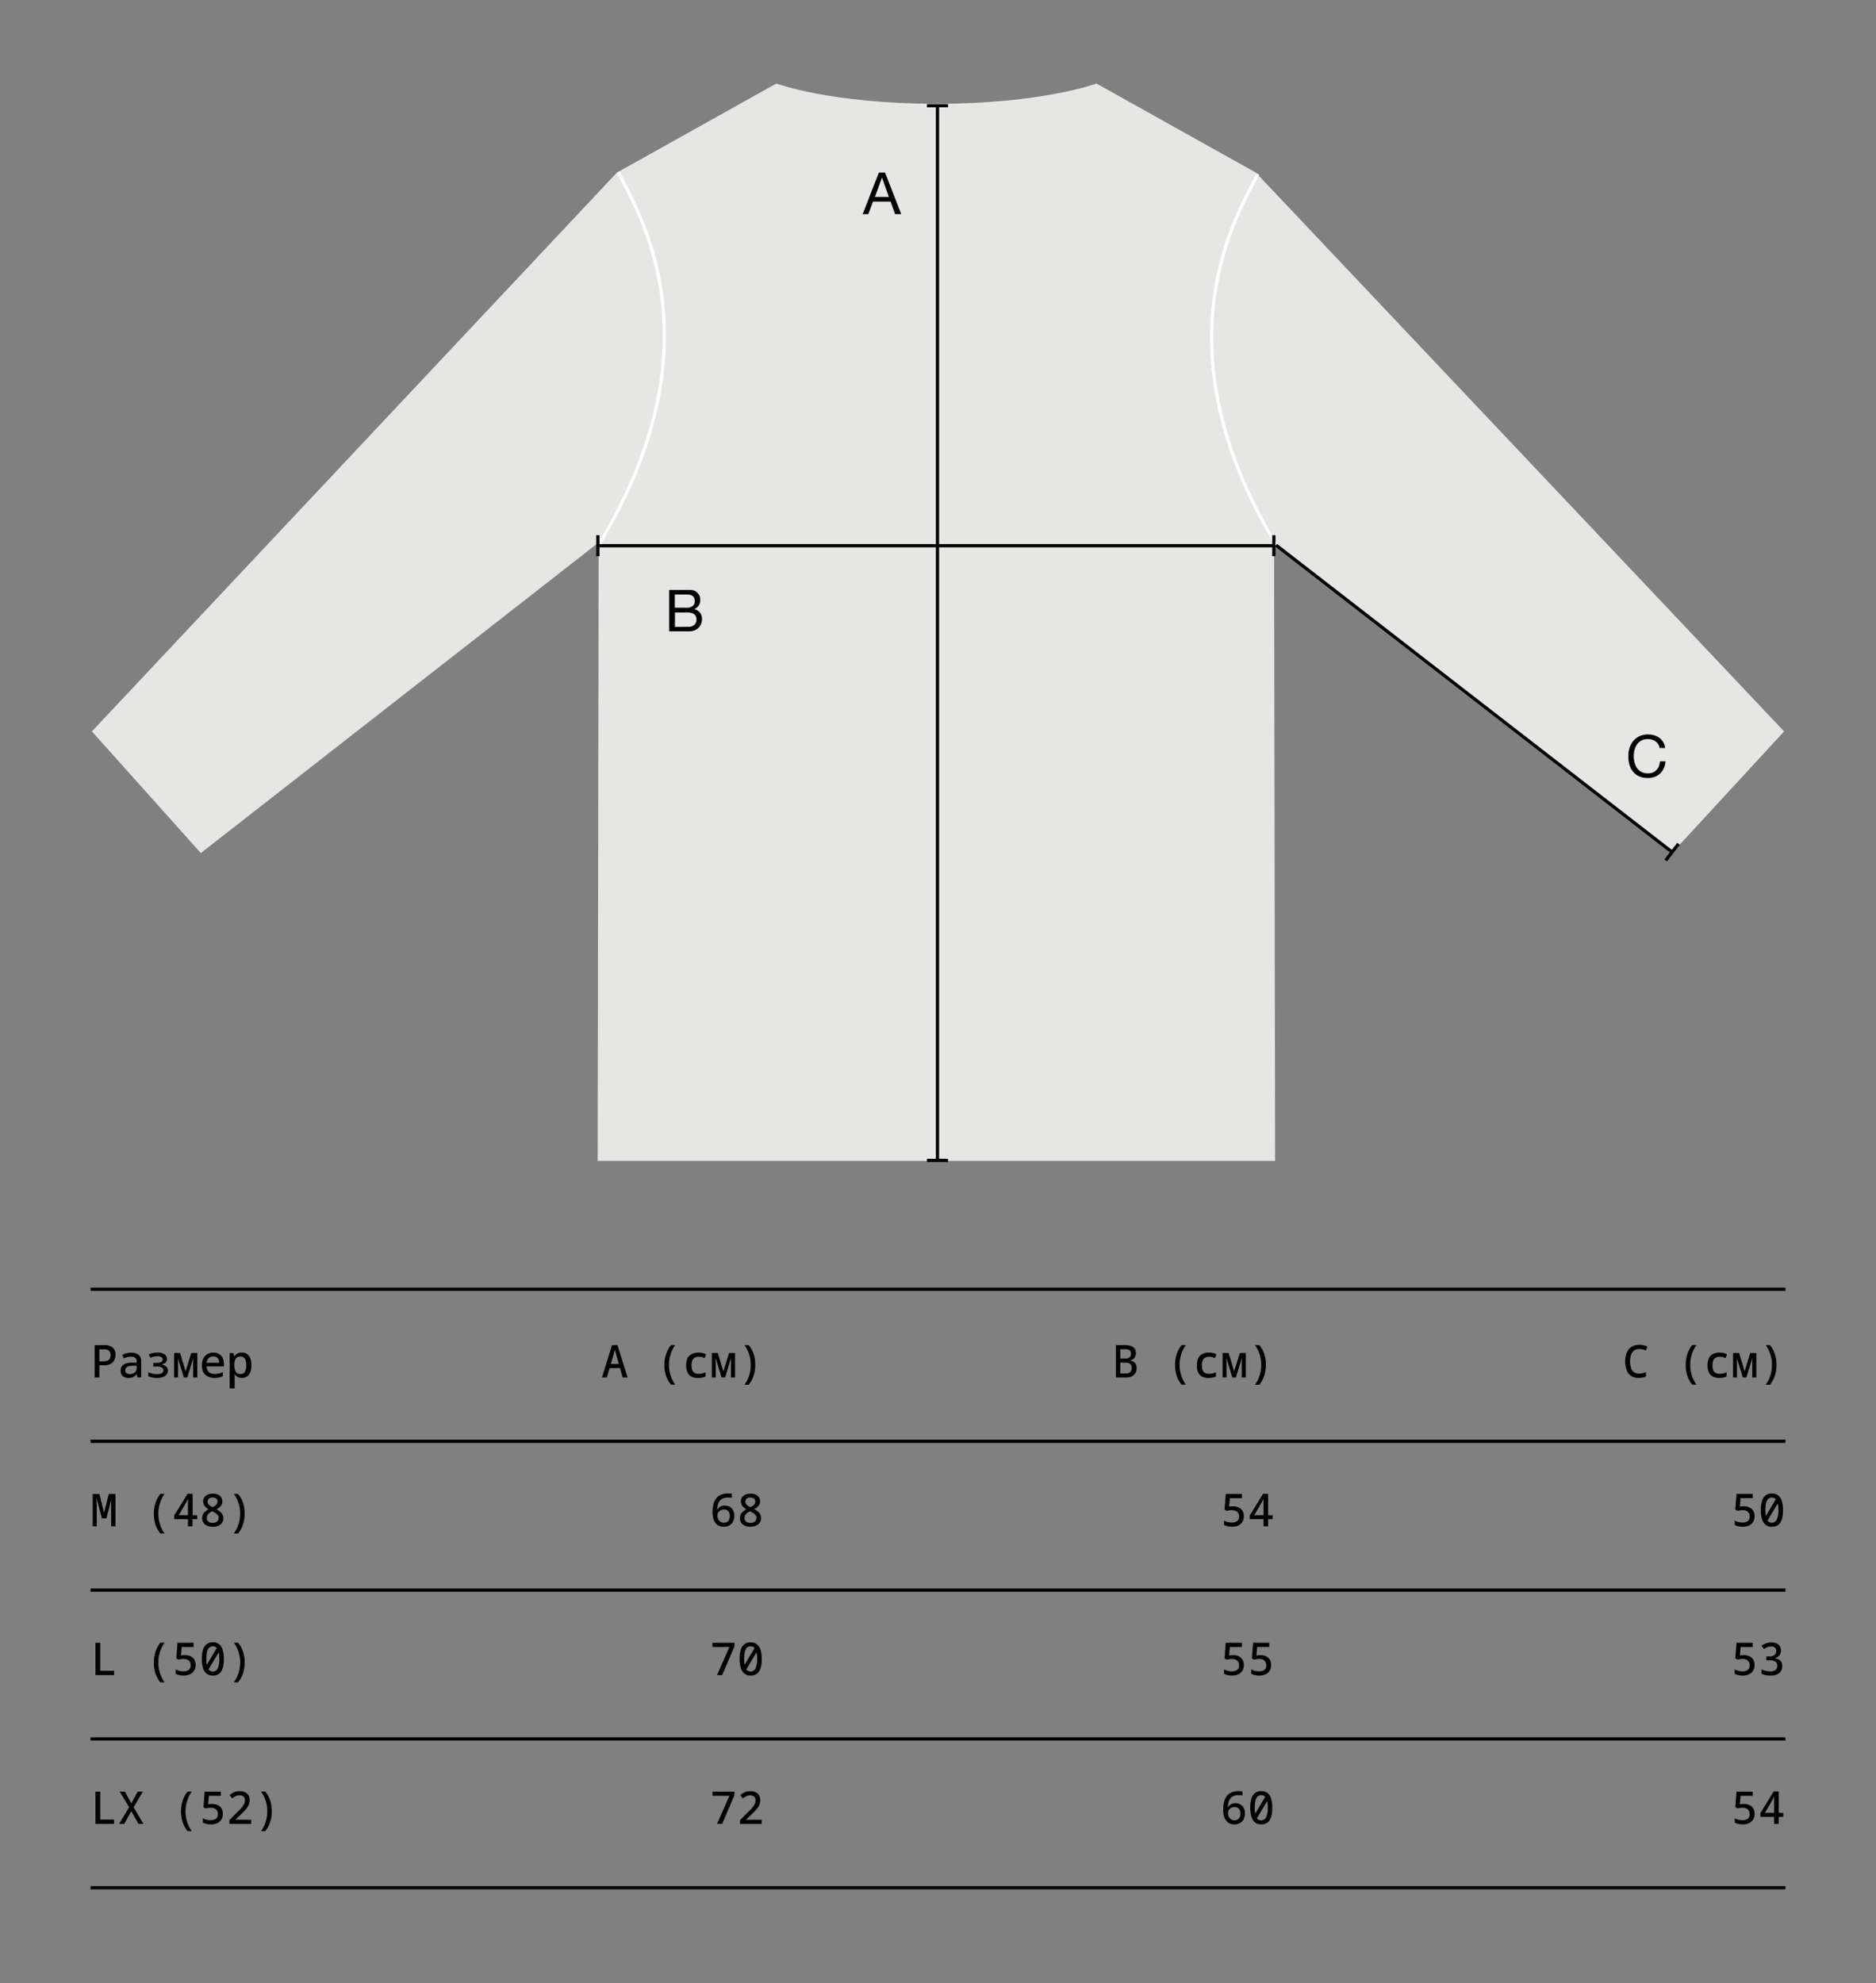 <?xml version="1.0" encoding="UTF-8"?> <svg xmlns="http://www.w3.org/2000/svg" id="Layer_1" data-name="Layer 1" viewBox="0 0 580 613"><rect x="0" y="0" width="580" height="613" fill="#808080" stroke="none"/> <defs> <style>.cls-1{fill:#010101;}.cls-2,.cls-4{fill:none;stroke-miterlimit:10;}.cls-2{stroke:#010101;}.cls-3{fill:#e6e6e5;}.cls-4{stroke:#fff;}</style> </defs> <path class="cls-1" d="M29.27,425.78v-10h3a3.69,3.69,0,0,1,2.6.78,2.86,2.86,0,0,1,.83,2.2,3.83,3.83,0,0,1-.35,1.62,2.55,2.55,0,0,1-1.13,1.19,4.43,4.43,0,0,1-2.12.44H30.73v3.77Zm2.66-5a3.25,3.25,0,0,0,1.26-.21,1.41,1.41,0,0,0,.75-.62,2.06,2.06,0,0,0,.25-1.08,1.7,1.7,0,0,0-.49-1.36,2.34,2.34,0,0,0-1.54-.42H30.73v3.69Z"></path> <path class="cls-1" d="M39.75,425.92a2.67,2.67,0,0,1-1.8-.58,2.08,2.08,0,0,1-.65-1.66,2.26,2.26,0,0,1,.38-1.37,2.35,2.35,0,0,1,1.13-.81,5.91,5.91,0,0,1,1.82-.3l1.64,0v-.33a1.39,1.39,0,0,0-.47-1.2,2.25,2.25,0,0,0-1.3-.34,4.71,4.71,0,0,0-1.12.14,6,6,0,0,0-1.08.41l-.49-1.09a6.51,6.51,0,0,1,1.24-.47,5.5,5.5,0,0,1,1.52-.19,3.53,3.53,0,0,1,2.27.64,2.44,2.44,0,0,1,.8,2v5H42.48l-.2-1h-.06a2.85,2.85,0,0,1-.69.66,2.67,2.67,0,0,1-.82.38A3.71,3.71,0,0,1,39.75,425.92Zm.36-1.19a2.74,2.74,0,0,0,1.08-.22,1.76,1.76,0,0,0,1.08-1.7v-.66l-1.29,0a4.85,4.85,0,0,0-1.3.19,1.53,1.53,0,0,0-.73.48,1.21,1.21,0,0,0-.23.74,1,1,0,0,0,.39.87A1.71,1.71,0,0,0,40.11,424.73Z"></path> <path class="cls-1" d="M48.5,425.92a6.63,6.63,0,0,1-1.5-.16,4.92,4.92,0,0,1-1.16-.38v-1.24a6.6,6.6,0,0,0,1.14.42,5.5,5.5,0,0,0,1.52.19,4.26,4.26,0,0,0,1.07-.12,1.57,1.57,0,0,0,.7-.39,1,1,0,0,0,.26-.69,1,1,0,0,0-.54-.87,3.85,3.85,0,0,0-1.73-.29h-.87v-1.11h.78a5.54,5.54,0,0,0,1.17-.11,1.52,1.52,0,0,0,.72-.35.9.9,0,0,0-.15-1.35,2.33,2.33,0,0,0-1.2-.25,5.35,5.35,0,0,0-1.19.13,4.82,4.82,0,0,0-1,.35L46,418.65a5.4,5.4,0,0,1,1.27-.41,6.79,6.79,0,0,1,1.45-.15,4.71,4.71,0,0,1,1.54.23,2.19,2.19,0,0,1,1,.67,1.65,1.65,0,0,1,.35,1.06,1.53,1.53,0,0,1-.4,1.08,2.41,2.41,0,0,1-1.17.61v.06a3.88,3.88,0,0,1,.94.34,1.89,1.89,0,0,1,.67.58,1.61,1.61,0,0,1,.25.93,1.93,1.93,0,0,1-.36,1.14,2.41,2.41,0,0,1-1.12.83A5.42,5.42,0,0,1,48.5,425.92Z"></path> <path class="cls-1" d="M53.82,425.78v-7.56h1.86l1.7,5.67,1.74-5.67H61v7.56H59.72v-4.2c0-.24,0-.5,0-.79s0-.61.07-.94h-.06l-1.82,5.93H56.84L55,419.85H55c0,.31,0,.61.05.91s0,.58,0,.83v4.19Z"></path> <path class="cls-1" d="M66.37,425.92a4.65,4.65,0,0,1-2.13-.46,3.17,3.17,0,0,1-1.37-1.32,5.12,5.12,0,0,1,0-4.22,3.13,3.13,0,0,1,1.24-1.35,3.59,3.59,0,0,1,1.89-.48,3.29,3.29,0,0,1,1.73.43,2.88,2.88,0,0,1,1.11,1.23,4.26,4.26,0,0,1,.39,1.9v.7H63.88a2.61,2.61,0,0,0,.37,1.37,1.92,1.92,0,0,0,.91.75,3.56,3.56,0,0,0,1.31.23,5.08,5.08,0,0,0,1.2-.16,8.91,8.91,0,0,0,1.22-.43v1.27a5.53,5.53,0,0,1-1.27.41A6.9,6.9,0,0,1,66.37,425.92Zm1.4-4.69a2.33,2.33,0,0,0-.23-1.05,1.61,1.61,0,0,0-.61-.68,1.88,1.88,0,0,0-1-.23,1.94,1.94,0,0,0-1.4.52,2.37,2.37,0,0,0-.67,1.44Z"></path> <path class="cls-1" d="M71,429.14V418.23H72.2l.21,1h.07a2.56,2.56,0,0,1,.56-.62,2.12,2.12,0,0,1,.74-.4,3.12,3.12,0,0,1,1-.13,2.91,2.91,0,0,1,1.25.26,2.48,2.48,0,0,1,.94.77,3.68,3.68,0,0,1,.57,1.23,6.34,6.34,0,0,1,.19,1.65,5.67,5.67,0,0,1-.36,2.14,2.87,2.87,0,0,1-1,1.33,2.8,2.8,0,0,1-1.59.45,3,3,0,0,1-.92-.14,2.73,2.73,0,0,1-.74-.39,2.88,2.88,0,0,1-.56-.54h-.09a4.76,4.76,0,0,1,.07.61c0,.19,0,.36,0,.5v3.18Zm3.31-4.44a1.53,1.53,0,0,0,1.39-.67,3.87,3.87,0,0,0,.44-2.06,3.65,3.65,0,0,0-.43-2,1.56,1.56,0,0,0-1.42-.66,1.62,1.62,0,0,0-1.38.62,3,3,0,0,0-.45,1.79V422a3.94,3.94,0,0,0,.42,2A1.51,1.51,0,0,0,74.33,424.7Z"></path> <path class="cls-1" d="M28.66,471.78v-10h2.08l1.43,5.81h0l1.47-5.81h2.06v10H34.36v-4.5c0-.21,0-.44,0-.69l0-.75,0-.75c0-.25,0-.49,0-.72s0-.45.05-.64,0-.37,0-.52H34.5l-1.6,6.12H31.5l-1.64-6.14h-.07c0,.14,0,.31.06.5s0,.4,0,.64,0,.48.06.73,0,.52,0,.78,0,.52,0,.77,0,.49,0,.7v4.47Z"></path> <path class="cls-1" d="M49.59,474a8.28,8.28,0,0,1-1.54-2.79,10.76,10.76,0,0,1-.49-3.28,11.12,11.12,0,0,1,.5-3.32,8.72,8.72,0,0,1,1.53-2.85H50.9a9.62,9.62,0,0,0-1.45,2.9,10.82,10.82,0,0,0-.49,3.26,10.42,10.42,0,0,0,.49,3.19A9.9,9.9,0,0,0,50.89,474Z"></path> <path class="cls-1" d="M58.11,471.78v-2.19H53.86v-1.17L58,461.74h1.56v6.61h1.41v1.24H59.53v2.19Zm-2.84-3.43h2.84v-2.26c0-.21,0-.45,0-.71s0-.52,0-.79,0-.5,0-.71,0-.38,0-.5h-.06a5,5,0,0,1-.28.6l-.32.59Z"></path> <path class="cls-1" d="M65.74,471.92a4.24,4.24,0,0,1-1.69-.32,2.55,2.55,0,0,1-1.13-.9,2.4,2.4,0,0,1-.41-1.44,2.52,2.52,0,0,1,.25-1.17,2.81,2.81,0,0,1,.7-.88,4.86,4.86,0,0,1,1-.67,5.66,5.66,0,0,1-.85-.66,2.76,2.76,0,0,1-.59-.82,2.46,2.46,0,0,1-.21-1,2.09,2.09,0,0,1,.41-1.31,2.6,2.6,0,0,1,1.1-.81,3.92,3.92,0,0,1,1.47-.27,3.85,3.85,0,0,1,1.47.27,2.34,2.34,0,0,1,1.07.79,2.14,2.14,0,0,1,.4,1.33,2.19,2.19,0,0,1-.49,1.47,4.3,4.3,0,0,1-1.33,1,6.5,6.5,0,0,1,1.13.74,3,3,0,0,1,.75.89,2.3,2.3,0,0,1,.27,1.13,2.39,2.39,0,0,1-.42,1.4,2.75,2.75,0,0,1-1.17.94A4.3,4.3,0,0,1,65.74,471.92Zm0-1.21a2,2,0,0,0,1.39-.43,1.55,1.55,0,0,0,.26-1.89,2.48,2.48,0,0,0-.66-.62,9,9,0,0,0-1.11-.63,4.13,4.13,0,0,0-.91.54,2,2,0,0,0-.58.68,1.83,1.83,0,0,0-.19.85,1.4,1.4,0,0,0,.44,1.08A1.91,1.91,0,0,0,65.77,470.71Zm0-4.84a5.3,5.3,0,0,0,.79-.45,1.8,1.8,0,0,0,.52-.55,1.38,1.38,0,0,0,.19-.74,1.14,1.14,0,0,0-.41-.94,1.81,1.81,0,0,0-1.11-.32,1.75,1.75,0,0,0-1.1.32,1.12,1.12,0,0,0-.42.94,1.38,1.38,0,0,0,.22.78,2,2,0,0,0,.57.55A5.36,5.36,0,0,0,65.81,465.87Z"></path> <path class="cls-1" d="M73.61,461.78a8.09,8.09,0,0,1,1.53,2.79,10.36,10.36,0,0,1,.5,3.27,11.14,11.14,0,0,1-.5,3.33A8.72,8.72,0,0,1,73.61,474H72.29a9.77,9.77,0,0,0,1.46-2.9,10.87,10.87,0,0,0,.49-3.26,10.4,10.4,0,0,0-1.93-6.08Z"></path> <path class="cls-1" d="M29.51,517.78v-10H31v8.65h4.27v1.35Z"></path> <path class="cls-1" d="M49.59,520a8.28,8.28,0,0,1-1.54-2.79,10.76,10.76,0,0,1-.49-3.28,11.12,11.12,0,0,1,.5-3.32,8.72,8.72,0,0,1,1.53-2.85H50.9a9.62,9.62,0,0,0-1.45,2.9,10.82,10.82,0,0,0-.49,3.26,10.42,10.42,0,0,0,.49,3.19A9.9,9.9,0,0,0,50.89,520Z"></path> <path class="cls-1" d="M56.78,517.92a6.58,6.58,0,0,1-1.32-.14,4.31,4.31,0,0,1-1.15-.41V516a4.13,4.13,0,0,0,1.14.46,5.42,5.42,0,0,0,1.26.15,2.71,2.71,0,0,0,1.66-.45,1.66,1.66,0,0,0,.58-1.41,2,2,0,0,0-.28-1.1,1.72,1.72,0,0,0-.77-.66,2.81,2.81,0,0,0-1.13-.21,6.12,6.12,0,0,0-.83.06,5.39,5.39,0,0,0-.75.16l-.69-.4.38-4.82h5v1.3H56.18l-.24,2.63a6.34,6.34,0,0,1,.69-.1c.25,0,.48,0,.67,0a3.69,3.69,0,0,1,1.61.35,2.69,2.69,0,0,1,1.16,1,3.16,3.16,0,0,1,.42,1.69A3.31,3.31,0,0,1,60,516.4a2.81,2.81,0,0,1-1.28,1.12A4.46,4.46,0,0,1,56.78,517.92Z"></path> <path class="cls-1" d="M65.8,517.92a3,3,0,0,1-1.93-.61,3.54,3.54,0,0,1-1.12-1.77,9.82,9.82,0,0,1-.35-2.79,9.25,9.25,0,0,1,.35-2.77,3.41,3.41,0,0,1,1.09-1.74,3,3,0,0,1,1.93-.6,3,3,0,0,1,2,.6A3.42,3.42,0,0,1,68.84,510a9.48,9.48,0,0,1,.36,2.8,10.64,10.64,0,0,1-.19,2.14,4.86,4.86,0,0,1-.59,1.61,2.75,2.75,0,0,1-1,1A3.24,3.24,0,0,1,65.8,517.92Zm-1.54-1.57-.9-.79,3.84-6.45.83.95Zm1.53.31a1.61,1.61,0,0,0,1.54-1,6.69,6.69,0,0,0,.49-2.91,9.08,9.08,0,0,0-.21-2.12,2.74,2.74,0,0,0-.66-1.31,1.72,1.72,0,0,0-2.3,0,2.61,2.61,0,0,0-.64,1.28,10,10,0,0,0-.2,2.17,7.19,7.19,0,0,0,.45,2.87A1.57,1.57,0,0,0,65.79,516.66Z"></path> <path class="cls-1" d="M73.61,507.78a8.09,8.09,0,0,1,1.53,2.79,10.36,10.36,0,0,1,.5,3.27,11.14,11.14,0,0,1-.5,3.33A8.72,8.72,0,0,1,73.61,520H72.29a9.77,9.77,0,0,0,1.46-2.9,10.87,10.87,0,0,0,.49-3.26,10.4,10.4,0,0,0-1.93-6.08Z"></path> <path class="cls-1" d="M29.51,563.78v-10H31v8.65h4.27v1.35Z"></path> <path class="cls-1" d="M36.83,563.78l3.08-5.17L37,553.78H38.6l2,3.63,2-3.63h1.57l-2.87,4.84,3.07,5.16H42.83l-2.23-3.95-2.21,3.95Z"></path> <path class="cls-1" d="M58,566a8.28,8.28,0,0,1-1.54-2.79,11.25,11.25,0,0,1,0-6.6A8.72,8.72,0,0,1,58,553.78H59.3a9.62,9.62,0,0,0-1.45,2.9,10.82,10.82,0,0,0-.49,3.26,10.42,10.42,0,0,0,.49,3.19A9.9,9.9,0,0,0,59.29,566Z"></path> <path class="cls-1" d="M65.18,563.92a6.66,6.66,0,0,1-1.32-.14,4.31,4.31,0,0,1-1.15-.41V562a4.13,4.13,0,0,0,1.14.46,5.42,5.42,0,0,0,1.26.15,2.71,2.71,0,0,0,1.66-.45,1.66,1.66,0,0,0,.58-1.41,2,2,0,0,0-.28-1.1,1.72,1.72,0,0,0-.77-.66,2.81,2.81,0,0,0-1.13-.21,6.12,6.12,0,0,0-.83.06,5.39,5.39,0,0,0-.75.16l-.69-.4.38-4.82h5v1.3H64.58l-.24,2.63a6.34,6.34,0,0,1,.69-.1c.25,0,.48,0,.67,0a3.69,3.69,0,0,1,1.61.35,2.69,2.69,0,0,1,1.16,1,3.16,3.16,0,0,1,.42,1.69,3.4,3.4,0,0,1-.44,1.76,2.92,2.92,0,0,1-1.28,1.12A4.53,4.53,0,0,1,65.18,563.92Z"></path> <path class="cls-1" d="M70.92,563.78v-1.19L73.51,560a15.77,15.77,0,0,0,1.16-1.22,5.28,5.28,0,0,0,.77-1.13,2.63,2.63,0,0,0,.27-1.16,1.47,1.47,0,0,0-.45-1.19,1.78,1.78,0,0,0-1.16-.38,2.83,2.83,0,0,0-1.19.26,4.72,4.72,0,0,0-1.09.71l-.83-1a4.73,4.73,0,0,1,.9-.66,4.5,4.5,0,0,1,1-.44,5,5,0,0,1,1.26-.15,3.51,3.51,0,0,1,1.61.34,2.49,2.49,0,0,1,1.06.94,2.78,2.78,0,0,1,.37,1.48,3.79,3.79,0,0,1-.3,1.5,5.94,5.94,0,0,1-.87,1.35,14.22,14.22,0,0,1-1.28,1.33l-1.89,1.81v.08h4.79v1.31Z"></path> <path class="cls-1" d="M82,553.78a8.09,8.09,0,0,1,1.53,2.79,10.36,10.36,0,0,1,.5,3.27,11.14,11.14,0,0,1-.5,3.33A8.72,8.72,0,0,1,82,566H80.7a10,10,0,0,0,1.45-2.9,10.87,10.87,0,0,0,.49-3.26,10.4,10.4,0,0,0-1.93-6.08Z"></path> <path class="cls-1" d="M223.78,471.92a3.7,3.7,0,0,1-1.44-.28,2.85,2.85,0,0,1-1.1-.85,3.89,3.89,0,0,1-.7-1.41,7,7,0,0,1-.25-2,10.41,10.41,0,0,1,.23-2.21,5.22,5.22,0,0,1,.75-1.82,3.68,3.68,0,0,1,1.45-1.25,5.26,5.26,0,0,1,2.32-.46l.64,0a2.21,2.21,0,0,1,.58.09V463a4,4,0,0,0-.58-.11,4.58,4.58,0,0,0-.64,0,3.66,3.66,0,0,0-1.54.28,2.46,2.46,0,0,0-1,.77,3.38,3.38,0,0,0-.55,1.18,7.62,7.62,0,0,0-.23,1.49h.09a2.25,2.25,0,0,1,.51-.64,2.43,2.43,0,0,1,.76-.43,3.2,3.2,0,0,1,1-.15,2.85,2.85,0,0,1,2.16.83,3.23,3.23,0,0,1,.78,2.31,3.92,3.92,0,0,1-.39,1.8,2.72,2.72,0,0,1-1.13,1.17A3.45,3.45,0,0,1,223.78,471.92Zm0-1.26a1.76,1.76,0,0,0,1.33-.51,2.18,2.18,0,0,0,.51-1.62,2.08,2.08,0,0,0-.46-1.46,1.72,1.72,0,0,0-1.33-.5,2.12,2.12,0,0,0-1.05.25,1.87,1.87,0,0,0-.72.67,1.79,1.79,0,0,0-.25.9,3,3,0,0,0,.08.66,2.41,2.41,0,0,0,.24.63,2.16,2.16,0,0,0,.39.51,1.87,1.87,0,0,0,.56.34A1.94,1.94,0,0,0,223.76,470.66Z"></path> <path class="cls-1" d="M232,471.92a4.21,4.21,0,0,1-1.69-.32,2.58,2.58,0,0,1-1.14-.9,2.47,2.47,0,0,1-.4-1.44,2.52,2.52,0,0,1,.25-1.17,2.81,2.81,0,0,1,.7-.88,4.86,4.86,0,0,1,1-.67,5.19,5.19,0,0,1-.85-.66,2.59,2.59,0,0,1-.59-.82,2.46,2.46,0,0,1-.21-1,2.09,2.09,0,0,1,.41-1.31,2.63,2.63,0,0,1,1.09-.81,4,4,0,0,1,1.48-.27,3.92,3.92,0,0,1,1.47.27,2.34,2.34,0,0,1,1.07.79A2.14,2.14,0,0,1,235,464a2.2,2.2,0,0,1-.5,1.47,4.14,4.14,0,0,1-1.32,1,6.9,6.9,0,0,1,1.13.74,3,3,0,0,1,.75.89,2.41,2.41,0,0,1,.26,1.13,2.39,2.39,0,0,1-.42,1.4,2.75,2.75,0,0,1-1.17.94A4.29,4.29,0,0,1,232,471.92Zm0-1.21a2,2,0,0,0,1.38-.43,1.43,1.43,0,0,0,.48-1.11,1.37,1.37,0,0,0-.22-.78,2.29,2.29,0,0,0-.65-.62,8.45,8.45,0,0,0-1.12-.63,4.38,4.38,0,0,0-.91.54,2.14,2.14,0,0,0-.57.68,1.84,1.84,0,0,0-.2.85,1.44,1.44,0,0,0,.44,1.08A1.94,1.94,0,0,0,232,470.71Zm0-4.84a4.72,4.72,0,0,0,.78-.45,1.84,1.84,0,0,0,.53-.55,1.38,1.38,0,0,0,.19-.74,1.14,1.14,0,0,0-.41-.94,1.82,1.82,0,0,0-1.12-.32,1.77,1.77,0,0,0-1.1.32,1.14,1.14,0,0,0-.41.94,1.31,1.31,0,0,0,.22.78,2.1,2.1,0,0,0,.56.55A6.12,6.12,0,0,0,232.08,465.87Z"></path> <path class="cls-1" d="M221.69,517.78l3.82-8.7h-5.25v-1.3h6.81v1.09l-3.8,8.91Z"></path> <path class="cls-1" d="M232.07,517.92a3,3,0,0,1-1.94-.61,3.6,3.6,0,0,1-1.11-1.77,9.45,9.45,0,0,1-.36-2.79A9.58,9.58,0,0,1,229,510a3.49,3.49,0,0,1,1.1-1.74,3,3,0,0,1,1.93-.6,3.06,3.06,0,0,1,2,.6,3.48,3.48,0,0,1,1.12,1.75,9.48,9.48,0,0,1,.36,2.8,10.64,10.64,0,0,1-.19,2.14,5.09,5.09,0,0,1-.59,1.61,2.78,2.78,0,0,1-1.05,1A3.2,3.2,0,0,1,232.07,517.92Zm-1.54-1.57-.9-.79,3.84-6.45.82.95Zm1.52.31a1.62,1.62,0,0,0,1.55-1,6.72,6.72,0,0,0,.48-2.91,9.08,9.08,0,0,0-.21-2.12,2.74,2.74,0,0,0-.66-1.31,1.71,1.71,0,0,0-2.29,0,2.61,2.61,0,0,0-.64,1.28,10,10,0,0,0-.2,2.17,7.19,7.19,0,0,0,.45,2.87A1.56,1.56,0,0,0,232.05,516.66Z"></path> <path class="cls-1" d="M221.69,563.78l3.82-8.7h-5.25v-1.3h6.81v1.09l-3.8,8.91Z"></path> <path class="cls-1" d="M228.79,563.78v-1.19l2.59-2.57a15.77,15.77,0,0,0,1.16-1.22,5.67,5.67,0,0,0,.77-1.13,2.63,2.63,0,0,0,.27-1.16,1.44,1.44,0,0,0-.46-1.19,1.75,1.75,0,0,0-1.15-.38,2.83,2.83,0,0,0-1.19.26,4.72,4.72,0,0,0-1.09.71l-.83-1a4.73,4.73,0,0,1,.9-.66,4.32,4.32,0,0,1,1-.44,4.89,4.89,0,0,1,1.26-.15,3.51,3.51,0,0,1,1.61.34,2.49,2.49,0,0,1,1.06.94,2.78,2.78,0,0,1,.37,1.48,3.63,3.63,0,0,1-.31,1.5,5.56,5.56,0,0,1-.86,1.35,17.36,17.36,0,0,1-1.28,1.33l-1.89,1.81v.08h4.79v1.31Z"></path> <path class="cls-1" d="M380.92,471.92a6.76,6.76,0,0,1-1.33-.14,4.44,4.44,0,0,1-1.15-.41V470a4.19,4.19,0,0,0,1.15.46,5.42,5.42,0,0,0,1.26.15,2.65,2.65,0,0,0,1.65-.45,1.67,1.67,0,0,0,.59-1.41,2,2,0,0,0-.28-1.1A1.83,1.83,0,0,0,382,467a2.9,2.9,0,0,0-1.14-.21,6,6,0,0,0-.82.06,5.9,5.9,0,0,0-.76.16l-.69-.4.38-4.82h5v1.3h-3.73l-.24,2.63a5.81,5.81,0,0,1,.68-.1c.25,0,.48,0,.67,0a3.69,3.69,0,0,1,1.61.35,2.63,2.63,0,0,1,1.16,1,3.16,3.16,0,0,1,.43,1.69,3.31,3.31,0,0,1-.45,1.76,2.92,2.92,0,0,1-1.28,1.12A4.52,4.52,0,0,1,380.92,471.92Z"></path> <path class="cls-1" d="M390.65,471.78v-2.19h-4.26v-1.17l4.12-6.68h1.55v6.61h1.41v1.24h-1.41v2.19Zm-2.85-3.43h2.85v-3c0-.26,0-.52,0-.79s0-.5,0-.71,0-.38,0-.5h-.06a3.81,3.81,0,0,1-.28.6c-.12.22-.22.42-.32.59Z"></path> <path class="cls-1" d="M380.92,517.92a6.76,6.76,0,0,1-1.33-.14,4.44,4.44,0,0,1-1.15-.41V516a4.19,4.19,0,0,0,1.15.46,5.42,5.42,0,0,0,1.26.15,2.65,2.65,0,0,0,1.65-.45,1.67,1.67,0,0,0,.59-1.41,2,2,0,0,0-.28-1.1A1.83,1.83,0,0,0,382,513a2.9,2.9,0,0,0-1.14-.21,6,6,0,0,0-.82.06,5.9,5.9,0,0,0-.76.16l-.69-.4.38-4.82h5v1.3h-3.73l-.24,2.63a5.81,5.81,0,0,1,.68-.1c.25,0,.48,0,.67,0a3.69,3.69,0,0,1,1.61.35,2.63,2.63,0,0,1,1.16,1,3.16,3.16,0,0,1,.43,1.69,3.31,3.31,0,0,1-.45,1.76,2.92,2.92,0,0,1-1.28,1.12A4.52,4.52,0,0,1,380.92,517.92Z"></path> <path class="cls-1" d="M389.32,517.92a6.76,6.76,0,0,1-1.33-.14,4.44,4.44,0,0,1-1.15-.41V516a4.19,4.19,0,0,0,1.15.46,5.42,5.42,0,0,0,1.26.15,2.65,2.65,0,0,0,1.65-.45,1.67,1.67,0,0,0,.59-1.41,2,2,0,0,0-.28-1.1,1.83,1.83,0,0,0-.77-.66,2.9,2.9,0,0,0-1.14-.21,6,6,0,0,0-.82.06,5.56,5.56,0,0,0-.76.16l-.69-.4.38-4.82h5v1.3h-3.74l-.23,2.63a5.81,5.81,0,0,1,.68-.1c.25,0,.48,0,.67,0a3.69,3.69,0,0,1,1.61.35,2.69,2.69,0,0,1,1.16,1,3.16,3.16,0,0,1,.43,1.69,3.31,3.31,0,0,1-.45,1.76,2.92,2.92,0,0,1-1.28,1.12A4.52,4.52,0,0,1,389.32,517.92Z"></path> <path class="cls-1" d="M381.64,563.92a3.7,3.7,0,0,1-1.44-.28,2.92,2.92,0,0,1-1.1-.85,4.23,4.23,0,0,1-.7-1.41,7.38,7.38,0,0,1-.24-2,10.42,10.42,0,0,1,.22-2.21,5,5,0,0,1,.76-1.82,3.62,3.62,0,0,1,1.45-1.25,5.23,5.23,0,0,1,2.32-.46l.63,0a2.14,2.14,0,0,1,.58.09V555a3.85,3.85,0,0,0-.57-.11,4.68,4.68,0,0,0-.64,0,3.66,3.66,0,0,0-1.54.28,2.33,2.33,0,0,0-1,.77,3.38,3.38,0,0,0-.55,1.18,6.93,6.93,0,0,0-.23,1.49h.08a2.48,2.48,0,0,1,.52-.64,2.43,2.43,0,0,1,.76-.43,3.15,3.15,0,0,1,1-.15,2.82,2.82,0,0,1,2.15.83,3.19,3.19,0,0,1,.79,2.31,3.79,3.79,0,0,1-.4,1.8,2.7,2.7,0,0,1-1.12,1.17A3.46,3.46,0,0,1,381.64,563.92Zm0-1.26a1.79,1.79,0,0,0,1.33-.51,2.18,2.18,0,0,0,.5-1.62,2.13,2.13,0,0,0-.45-1.46,1.73,1.73,0,0,0-1.34-.5,2.14,2.14,0,0,0-1.05.25,1.91,1.91,0,0,0-.71.67,1.7,1.7,0,0,0-.25.9,3,3,0,0,0,.07.66,2.82,2.82,0,0,0,.24.63,2.2,2.2,0,0,0,.4.51,1.82,1.82,0,0,0,.55.34A2,2,0,0,0,381.63,562.66Z"></path> <path class="cls-1" d="M389.93,563.92a3,3,0,0,1-1.93-.61,3.53,3.53,0,0,1-1.11-1.77,9.45,9.45,0,0,1-.36-2.79,9.58,9.58,0,0,1,.35-2.77,3.48,3.48,0,0,1,1.09-1.74,3,3,0,0,1,1.93-.6,3.07,3.07,0,0,1,2,.6A3.48,3.48,0,0,1,393,556a9.5,9.5,0,0,1,.35,2.8,11.48,11.48,0,0,1-.18,2.14,5.35,5.35,0,0,1-.59,1.61,2.85,2.85,0,0,1-1.05,1A3.24,3.24,0,0,1,389.93,563.92Zm-1.54-1.57-.89-.79,3.83-6.45.83.95Zm1.53.31a1.63,1.63,0,0,0,1.55-1,6.72,6.72,0,0,0,.48-2.91,9.08,9.08,0,0,0-.21-2.12,2.74,2.74,0,0,0-.66-1.31,1.72,1.72,0,0,0-2.3,0,2.61,2.61,0,0,0-.63,1.28,9.3,9.3,0,0,0-.21,2.17,7.19,7.19,0,0,0,.45,2.87A1.57,1.57,0,0,0,389.92,562.66Z"></path> <path class="cls-1" d="M538.78,471.92a6.66,6.66,0,0,1-1.32-.14,4.31,4.31,0,0,1-1.15-.41V470a4.13,4.13,0,0,0,1.14.46,5.42,5.42,0,0,0,1.26.15,2.71,2.71,0,0,0,1.66-.45,1.66,1.66,0,0,0,.58-1.41,2,2,0,0,0-.28-1.1,1.72,1.72,0,0,0-.77-.66,2.81,2.81,0,0,0-1.13-.21,6.12,6.12,0,0,0-.83.06,5.72,5.72,0,0,0-.75.16l-.69-.4.38-4.82h5v1.3h-3.74l-.24,2.63a6.34,6.34,0,0,1,.69-.1c.25,0,.48,0,.67,0a3.69,3.69,0,0,1,1.61.35,2.69,2.69,0,0,1,1.16,1,3.16,3.16,0,0,1,.42,1.69,3.4,3.4,0,0,1-.44,1.76,2.92,2.92,0,0,1-1.28,1.12A4.53,4.53,0,0,1,538.78,471.92Z"></path> <path class="cls-1" d="M547.8,471.92a3,3,0,0,1-1.93-.61,3.54,3.54,0,0,1-1.12-1.77,9.82,9.82,0,0,1-.35-2.79,9.25,9.25,0,0,1,.35-2.77,3.41,3.41,0,0,1,1.09-1.74,3,3,0,0,1,1.93-.6,3,3,0,0,1,2,.6,3.42,3.42,0,0,1,1.12,1.75,9.48,9.48,0,0,1,.36,2.8,10.64,10.64,0,0,1-.19,2.14,4.86,4.86,0,0,1-.59,1.61,2.75,2.75,0,0,1-1,1A3.24,3.24,0,0,1,547.8,471.92Zm-1.54-1.57-.9-.79,3.84-6.45.83.95Zm1.53.31a1.61,1.61,0,0,0,1.54-1,6.69,6.69,0,0,0,.49-2.91,9.08,9.08,0,0,0-.21-2.12,2.74,2.74,0,0,0-.66-1.31,1.72,1.72,0,0,0-2.3,0,2.61,2.61,0,0,0-.64,1.28,10,10,0,0,0-.2,2.17,7.19,7.19,0,0,0,.45,2.87A1.57,1.57,0,0,0,547.79,470.66Z"></path> <path class="cls-1" d="M538.78,517.92a6.66,6.66,0,0,1-1.32-.14,4.31,4.31,0,0,1-1.15-.41V516a4.13,4.13,0,0,0,1.14.46,5.42,5.42,0,0,0,1.26.15,2.71,2.71,0,0,0,1.66-.45,1.66,1.66,0,0,0,.58-1.41,2,2,0,0,0-.28-1.1,1.72,1.72,0,0,0-.77-.66,2.81,2.81,0,0,0-1.13-.21,6.12,6.12,0,0,0-.83.06,5.72,5.72,0,0,0-.75.16l-.69-.4.38-4.82h5v1.3h-3.74l-.24,2.63a6.34,6.34,0,0,1,.69-.1c.25,0,.48,0,.67,0a3.69,3.69,0,0,1,1.61.35,2.69,2.69,0,0,1,1.16,1,3.16,3.16,0,0,1,.42,1.69,3.4,3.4,0,0,1-.44,1.76,2.92,2.92,0,0,1-1.28,1.12A4.53,4.53,0,0,1,538.78,517.92Z"></path> <path class="cls-1" d="M547.31,517.92a8.08,8.08,0,0,1-1.34-.13,5.06,5.06,0,0,1-1.35-.42V516a6.24,6.24,0,0,0,1.34.47,6.7,6.7,0,0,0,1.36.16,2.45,2.45,0,0,0,1.64-.47,1.66,1.66,0,0,0,.52-1.28,1.49,1.49,0,0,0-.28-1,1.68,1.68,0,0,0-.81-.52,5.09,5.09,0,0,0-1.35-.16h-.95V512H547a3.22,3.22,0,0,0,1.21-.2,1.57,1.57,0,0,0,.72-.59,1.65,1.65,0,0,0,.24-.89,1.35,1.35,0,0,0-.38-1,1.68,1.68,0,0,0-1.2-.37,3.23,3.23,0,0,0-1.2.22,6.66,6.66,0,0,0-1.07.53l-.71-1a5.15,5.15,0,0,1,1.36-.72,5,5,0,0,1,1.72-.29,3.76,3.76,0,0,1,1.57.3,2.29,2.29,0,0,1,1,.85,2.38,2.38,0,0,1,.35,1.3,2.66,2.66,0,0,1-.24,1.15,2.08,2.08,0,0,1-.71.82,2.73,2.73,0,0,1-1.09.45v0A3.43,3.43,0,0,1,550,513a2,2,0,0,1,.78.81A2.49,2.49,0,0,1,551,515a2.91,2.91,0,0,1-.42,1.58,2.69,2.69,0,0,1-1.24,1A5,5,0,0,1,547.31,517.92Z"></path> <path class="cls-1" d="M538.78,563.92a6.66,6.66,0,0,1-1.32-.14,4.31,4.31,0,0,1-1.15-.41V562a4.13,4.13,0,0,0,1.14.46,5.42,5.42,0,0,0,1.26.15,2.71,2.71,0,0,0,1.66-.45,1.66,1.66,0,0,0,.58-1.41,2,2,0,0,0-.28-1.1,1.72,1.72,0,0,0-.77-.66,2.81,2.81,0,0,0-1.13-.21,6.12,6.12,0,0,0-.83.06,5.72,5.72,0,0,0-.75.16l-.69-.4.38-4.82h5v1.3h-3.74l-.24,2.63a6.34,6.34,0,0,1,.69-.1c.25,0,.48,0,.67,0a3.69,3.69,0,0,1,1.61.35,2.69,2.69,0,0,1,1.16,1,3.16,3.16,0,0,1,.42,1.69,3.4,3.4,0,0,1-.44,1.76,2.92,2.92,0,0,1-1.28,1.12A4.53,4.53,0,0,1,538.78,563.92Z"></path> <path class="cls-1" d="M548.51,563.78v-2.19h-4.25v-1.17l4.11-6.68h1.56v6.61h1.41v1.24h-1.41v2.19Zm-2.84-3.43h2.84v-2.26c0-.21,0-.45,0-.71s0-.52,0-.79,0-.5,0-.71,0-.38,0-.5h-.06a5,5,0,0,1-.28.6l-.32.59Z"></path> <path class="cls-1" d="M186.11,425.78l3.1-10h1.7l3.12,10h-1.51l-2-7c0-.15-.08-.32-.14-.49s-.1-.36-.15-.56l-.15-.61c0,.2-.08.4-.13.61s-.1.39-.15.57-.09.34-.12.48l-2.06,7Zm2-2.9.42-1.28h3.09l.31,1.28Z"></path> <path class="cls-1" d="M207.46,428a8,8,0,0,1-1.54-2.79,11,11,0,0,1,0-6.6,8.36,8.36,0,0,1,1.53-2.85h1.31a9.62,9.62,0,0,0-1.45,2.9,10.82,10.82,0,0,0-.49,3.26,10.42,10.42,0,0,0,.49,3.19,9.9,9.9,0,0,0,1.44,2.89Z"></path> <path class="cls-1" d="M215.8,425.92a4.26,4.26,0,0,1-2-.41,2.69,2.69,0,0,1-1.23-1.26,5.9,5.9,0,0,1,0-4.47A2.81,2.81,0,0,1,214,418.5a4.32,4.32,0,0,1,2-.41,5.19,5.19,0,0,1,1.2.13,4.58,4.58,0,0,1,1.08.37l-.43,1.21a3.81,3.81,0,0,0-1.78-.44,2.51,2.51,0,0,0-1.29.3,1.86,1.86,0,0,0-.74.89,4.68,4.68,0,0,0,0,3,1.69,1.69,0,0,0,.76.84,2.75,2.75,0,0,0,1.25.26,4.53,4.53,0,0,0,1.1-.13,5.39,5.39,0,0,0,1-.36v1.32a4.32,4.32,0,0,1-1.07.33A6.11,6.11,0,0,1,215.8,425.92Z"></path> <path class="cls-1" d="M220.08,425.78v-7.56h1.86l1.71,5.67,1.74-5.67h1.86v7.56H226v-4.2c0-.24,0-.5,0-.8s0-.6.07-.93H226l-1.82,5.93h-1.09l-1.81-5.93h-.05c0,.31,0,.61.05.91s0,.58,0,.83v4.19Z"></path> <path class="cls-1" d="M231.48,415.78a8.09,8.09,0,0,1,1.53,2.79,10.65,10.65,0,0,1,.5,3.27,10.84,10.84,0,0,1-.51,3.33,8.51,8.51,0,0,1-1.52,2.85h-1.32a9.77,9.77,0,0,0,1.46-2.9,11.19,11.19,0,0,0,.49-3.26,10.8,10.8,0,0,0-.49-3.2,10.51,10.51,0,0,0-1.44-2.88Z"></path> <path class="cls-1" d="M345,425.78v-10h2.81a4.62,4.62,0,0,1,2.46.56,2.06,2.06,0,0,1,.89,1.89,2.35,2.35,0,0,1-.46,1.53,2,2,0,0,1-1.25.71v.07a3.14,3.14,0,0,1,1,.37,1.89,1.89,0,0,1,.7.73,2.54,2.54,0,0,1,.26,1.22,3,3,0,0,1-.39,1.57,2.46,2.46,0,0,1-1.09,1,4,4,0,0,1-1.73.35Zm2.88-5.86a2,2,0,0,0,1.37-.36,1.44,1.44,0,0,0,.4-1.11,1.27,1.27,0,0,0-.44-1.08,2.56,2.56,0,0,0-1.5-.33h-1.33v2.88Zm.11,4.6a1.91,1.91,0,0,0,1.48-.47,1.72,1.72,0,0,0,.41-1.22,2,2,0,0,0-.18-.88,1.2,1.2,0,0,0-.61-.56,2.9,2.9,0,0,0-1.18-.19h-1.53v3.32Z"></path> <path class="cls-1" d="M365.32,428a8.18,8.18,0,0,1-1.53-2.79,10.77,10.77,0,0,1-.5-3.28,11.12,11.12,0,0,1,.5-3.32,8.72,8.72,0,0,1,1.53-2.85h1.32a9.65,9.65,0,0,0-1.46,2.9,10.82,10.82,0,0,0-.49,3.26,10.46,10.46,0,0,0,1.93,6.08Z"></path> <path class="cls-1" d="M373.67,425.92a4.33,4.33,0,0,1-2-.41,2.67,2.67,0,0,1-1.22-1.26,5,5,0,0,1-.42-2.18,5,5,0,0,1,.45-2.29,2.87,2.87,0,0,1,1.3-1.28,4.32,4.32,0,0,1,2-.41,5.19,5.19,0,0,1,1.2.13,4.92,4.92,0,0,1,1.08.37l-.44,1.21a4.08,4.08,0,0,0-.91-.34,4.2,4.2,0,0,0-.86-.1,2.46,2.46,0,0,0-1.29.3,1.81,1.81,0,0,0-.74.89,4,4,0,0,0-.24,1.49,3.79,3.79,0,0,0,.25,1.5,1.69,1.69,0,0,0,.76.84,2.71,2.71,0,0,0,1.24.26,4.48,4.48,0,0,0,1.1-.13,5.14,5.14,0,0,0,1-.36v1.32a4.07,4.07,0,0,1-1.07.33A6,6,0,0,1,373.67,425.92Z"></path> <path class="cls-1" d="M378,425.78v-7.56h1.86l1.71,5.67,1.73-5.67h1.87v7.56h-1.26v-4.2c0-.24,0-.5,0-.8s0-.6.06-.93h-.06l-1.81,5.93H381l-1.8-5.93h-.06l.06.91c0,.3,0,.58,0,.83v4.19Z"></path> <path class="cls-1" d="M389.34,415.78a8,8,0,0,1,1.54,2.79,10.65,10.65,0,0,1,.49,3.27,10.83,10.83,0,0,1-.5,3.33,8.53,8.53,0,0,1-1.53,2.85H388a9.74,9.74,0,0,0,1.45-2.9,10.87,10.87,0,0,0,.49-3.26,10.48,10.48,0,0,0-.49-3.2,10,10,0,0,0-1.44-2.88Z"></path> <path class="cls-1" d="M506.65,425.92a4.09,4.09,0,0,1-2.39-.65,3.7,3.7,0,0,1-1.36-1.78,7.23,7.23,0,0,1-.45-2.66,7.58,7.58,0,0,1,.29-2.16,4.58,4.58,0,0,1,.86-1.64,3.57,3.57,0,0,1,1.37-1,4.64,4.64,0,0,1,1.88-.36,5.61,5.61,0,0,1,1.34.15,5.69,5.69,0,0,1,1.15.44l-.53,1.2a4.1,4.1,0,0,0-1-.36,5,5,0,0,0-1-.11,2.91,2.91,0,0,0-1.25.25,2.34,2.34,0,0,0-.89.76,3.52,3.52,0,0,0-.52,1.21,6.75,6.75,0,0,0-.18,1.64,6.36,6.36,0,0,0,.29,2,2.49,2.49,0,0,0,.9,1.28,2.7,2.7,0,0,0,1.6.44,5.48,5.48,0,0,0,1-.11,7.22,7.22,0,0,0,1.12-.36v1.38a6.4,6.4,0,0,1-1.12.33A6.15,6.15,0,0,1,506.65,425.92Z"></path> <path class="cls-1" d="M523.19,428a8.18,8.18,0,0,1-1.53-2.79,10.47,10.47,0,0,1-.5-3.28,11.12,11.12,0,0,1,.5-3.32,8.72,8.72,0,0,1,1.53-2.85h1.31a9.86,9.86,0,0,0-1.45,2.9,10.82,10.82,0,0,0-.49,3.26,10.46,10.46,0,0,0,1.93,6.08Z"></path> <path class="cls-1" d="M531.53,425.92a4.32,4.32,0,0,1-1.95-.41,2.69,2.69,0,0,1-1.23-1.26,5.9,5.9,0,0,1,0-4.47,2.81,2.81,0,0,1,1.29-1.28,4.35,4.35,0,0,1,2-.41,5.34,5.34,0,0,1,1.21.13,4.92,4.92,0,0,1,1.08.37l-.44,1.21a3.81,3.81,0,0,0-1.78-.44,2.45,2.45,0,0,0-1.28.3,1.83,1.83,0,0,0-.75.89,4.24,4.24,0,0,0-.23,1.49,3.79,3.79,0,0,0,.25,1.5,1.72,1.72,0,0,0,.75.84,2.78,2.78,0,0,0,1.25.26,4.53,4.53,0,0,0,1.1-.13,5.14,5.14,0,0,0,1-.36v1.32a4.32,4.32,0,0,1-1.07.33A6.11,6.11,0,0,1,531.53,425.92Z"></path> <path class="cls-1" d="M535.82,425.78v-7.56h1.86l1.71,5.67,1.73-5.67H543v7.56h-1.26v-4.2c0-.24,0-.5,0-.8s0-.6.06-.93h-.06l-1.82,5.93h-1.09L537,419.85h0c0,.31,0,.61,0,.91s0,.58,0,.83v4.19Z"></path> <path class="cls-1" d="M547.21,415.78a8.09,8.09,0,0,1,1.53,2.79,10.36,10.36,0,0,1,.5,3.27,11.14,11.14,0,0,1-.5,3.33,8.72,8.72,0,0,1-1.53,2.85H545.9a10,10,0,0,0,1.45-2.9,10.87,10.87,0,0,0,.49-3.26,10.4,10.4,0,0,0-1.93-6.08Z"></path> <line class="cls-2" x1="28" y1="445.5" x2="552" y2="445.5"></line> <line class="cls-2" x1="28" y1="491.5" x2="552" y2="491.5"></line> <line class="cls-2" x1="28" y1="537.5" x2="552" y2="537.5"></line> <line class="cls-2" x1="28" y1="583.5" x2="552" y2="583.5"></line> <line class="cls-2" x1="28" y1="398.5" x2="552" y2="398.5"></line> <path class="cls-3" d="M393.91,167.68l123,96,34.68-37.6L388.3,53.37,339,25.82s-16.92,6.25-49.21,6.25h-.56c-32.29,0-49.21-6.25-49.21-6.25L190.7,53.37,28.41,226.08l33.68,37.6,123-96-.32,191.14H394.23Z"></path> <path class="cls-4" d="M191.1,53.18c6,12,32,52.44-5.81,114.88"></path> <path class="cls-4" d="M388.9,53.78c-6,12-32,52.44,5.81,114.88"></path> <line class="cls-2" x1="289.84" y1="32.68" x2="289.84" y2="358.68"></line> <rect class="cls-1" x="286.59" y="32.18" width="6.5" height="1"></rect> <rect class="cls-1" x="286.59" y="358.18" width="6.5" height="1"></rect> <line class="cls-2" x1="184.84" y1="168.68" x2="393.84" y2="168.68"></line> <rect class="cls-1" x="184.34" y="165.43" width="1" height="6.5"></rect> <rect class="cls-1" x="393.34" y="165.43" width="1" height="6.5"></rect> <line class="cls-2" x1="394.5" y1="168.5" x2="516.95" y2="263.37"></line> <rect class="cls-1" x="513.7" y="262.87" width="6.5" height="1" transform="translate(-7.86 510.71) rotate(-52.23)"></rect> <path class="cls-1" d="M273.63,53.33l5,12.85h-1.89l-1.4-3.87h-5.44l-1.44,3.87h-1.74l5-12.85Zm1.19,7.54-2.14-6h0l-2.18,6Z"></path> <path class="cls-1" d="M211.59,182.33h.89c.31,0,.63,0,.94,0a7.25,7.25,0,0,1,.87.13,2.22,2.22,0,0,1,.7.27,3.56,3.56,0,0,1,1.07,1.05,2.93,2.93,0,0,1,.44,1.64,3.14,3.14,0,0,1-.5,1.77,2.91,2.91,0,0,1-1.41,1.11v0a3,3,0,0,1,1.82,1.08,3.24,3.24,0,0,1,.63,2,4,4,0,0,1-.25,1.37A3.59,3.59,0,0,1,216,194a3.79,3.79,0,0,1-1.22.82,4.24,4.24,0,0,1-1.69.32h-6.21V182.33Zm.46,5.52a3.41,3.41,0,0,0,2.1-.51,1.84,1.84,0,0,0,.64-1.54,2.2,2.2,0,0,0-.22-1.08,1.51,1.51,0,0,0-.59-.61,2.18,2.18,0,0,0-.87-.28,8.78,8.78,0,0,0-1.06-.06h-3.42v4.08Zm.87,5.89a2.5,2.5,0,0,0,1.77-.61,2.22,2.22,0,0,0,.64-1.7,2.16,2.16,0,0,0-.23-1,1.9,1.9,0,0,0-.63-.66,2.62,2.62,0,0,0-.89-.34,5,5,0,0,0-1-.1h-3.91v4.45Z"></path> <path class="cls-1" d="M511.83,229.14a4.06,4.06,0,0,0-2.34-.68,4.18,4.18,0,0,0-2,.43,4.09,4.09,0,0,0-1.35,1.16,5.13,5.13,0,0,0-.78,1.67,7.32,7.32,0,0,0-.25,1.94,8.18,8.18,0,0,0,.25,2.08,5,5,0,0,0,.78,1.71,3.92,3.92,0,0,0,1.36,1.16,4.19,4.19,0,0,0,2,.43,4,4,0,0,0,1.51-.27,3.57,3.57,0,0,0,1.13-.78,3.5,3.5,0,0,0,.75-1.18,5,5,0,0,0,.32-1.47h1.71a5.88,5.88,0,0,1-1.67,3.78,5.43,5.43,0,0,1-3.89,1.35,6,6,0,0,1-2.61-.52,5.14,5.14,0,0,1-1.86-1.41,6,6,0,0,1-1.1-2.12,9,9,0,0,1-.37-2.63,8.69,8.69,0,0,1,.39-2.64A6.47,6.47,0,0,1,505,229a5.5,5.5,0,0,1,1.9-1.45,6.25,6.25,0,0,1,2.62-.53,6.63,6.63,0,0,1,1.91.27,5.2,5.2,0,0,1,1.6.79,4.46,4.46,0,0,1,1.17,1.31,4.85,4.85,0,0,1,.62,1.81H513.1A3.24,3.24,0,0,0,511.83,229.14Z"></path> </svg> 